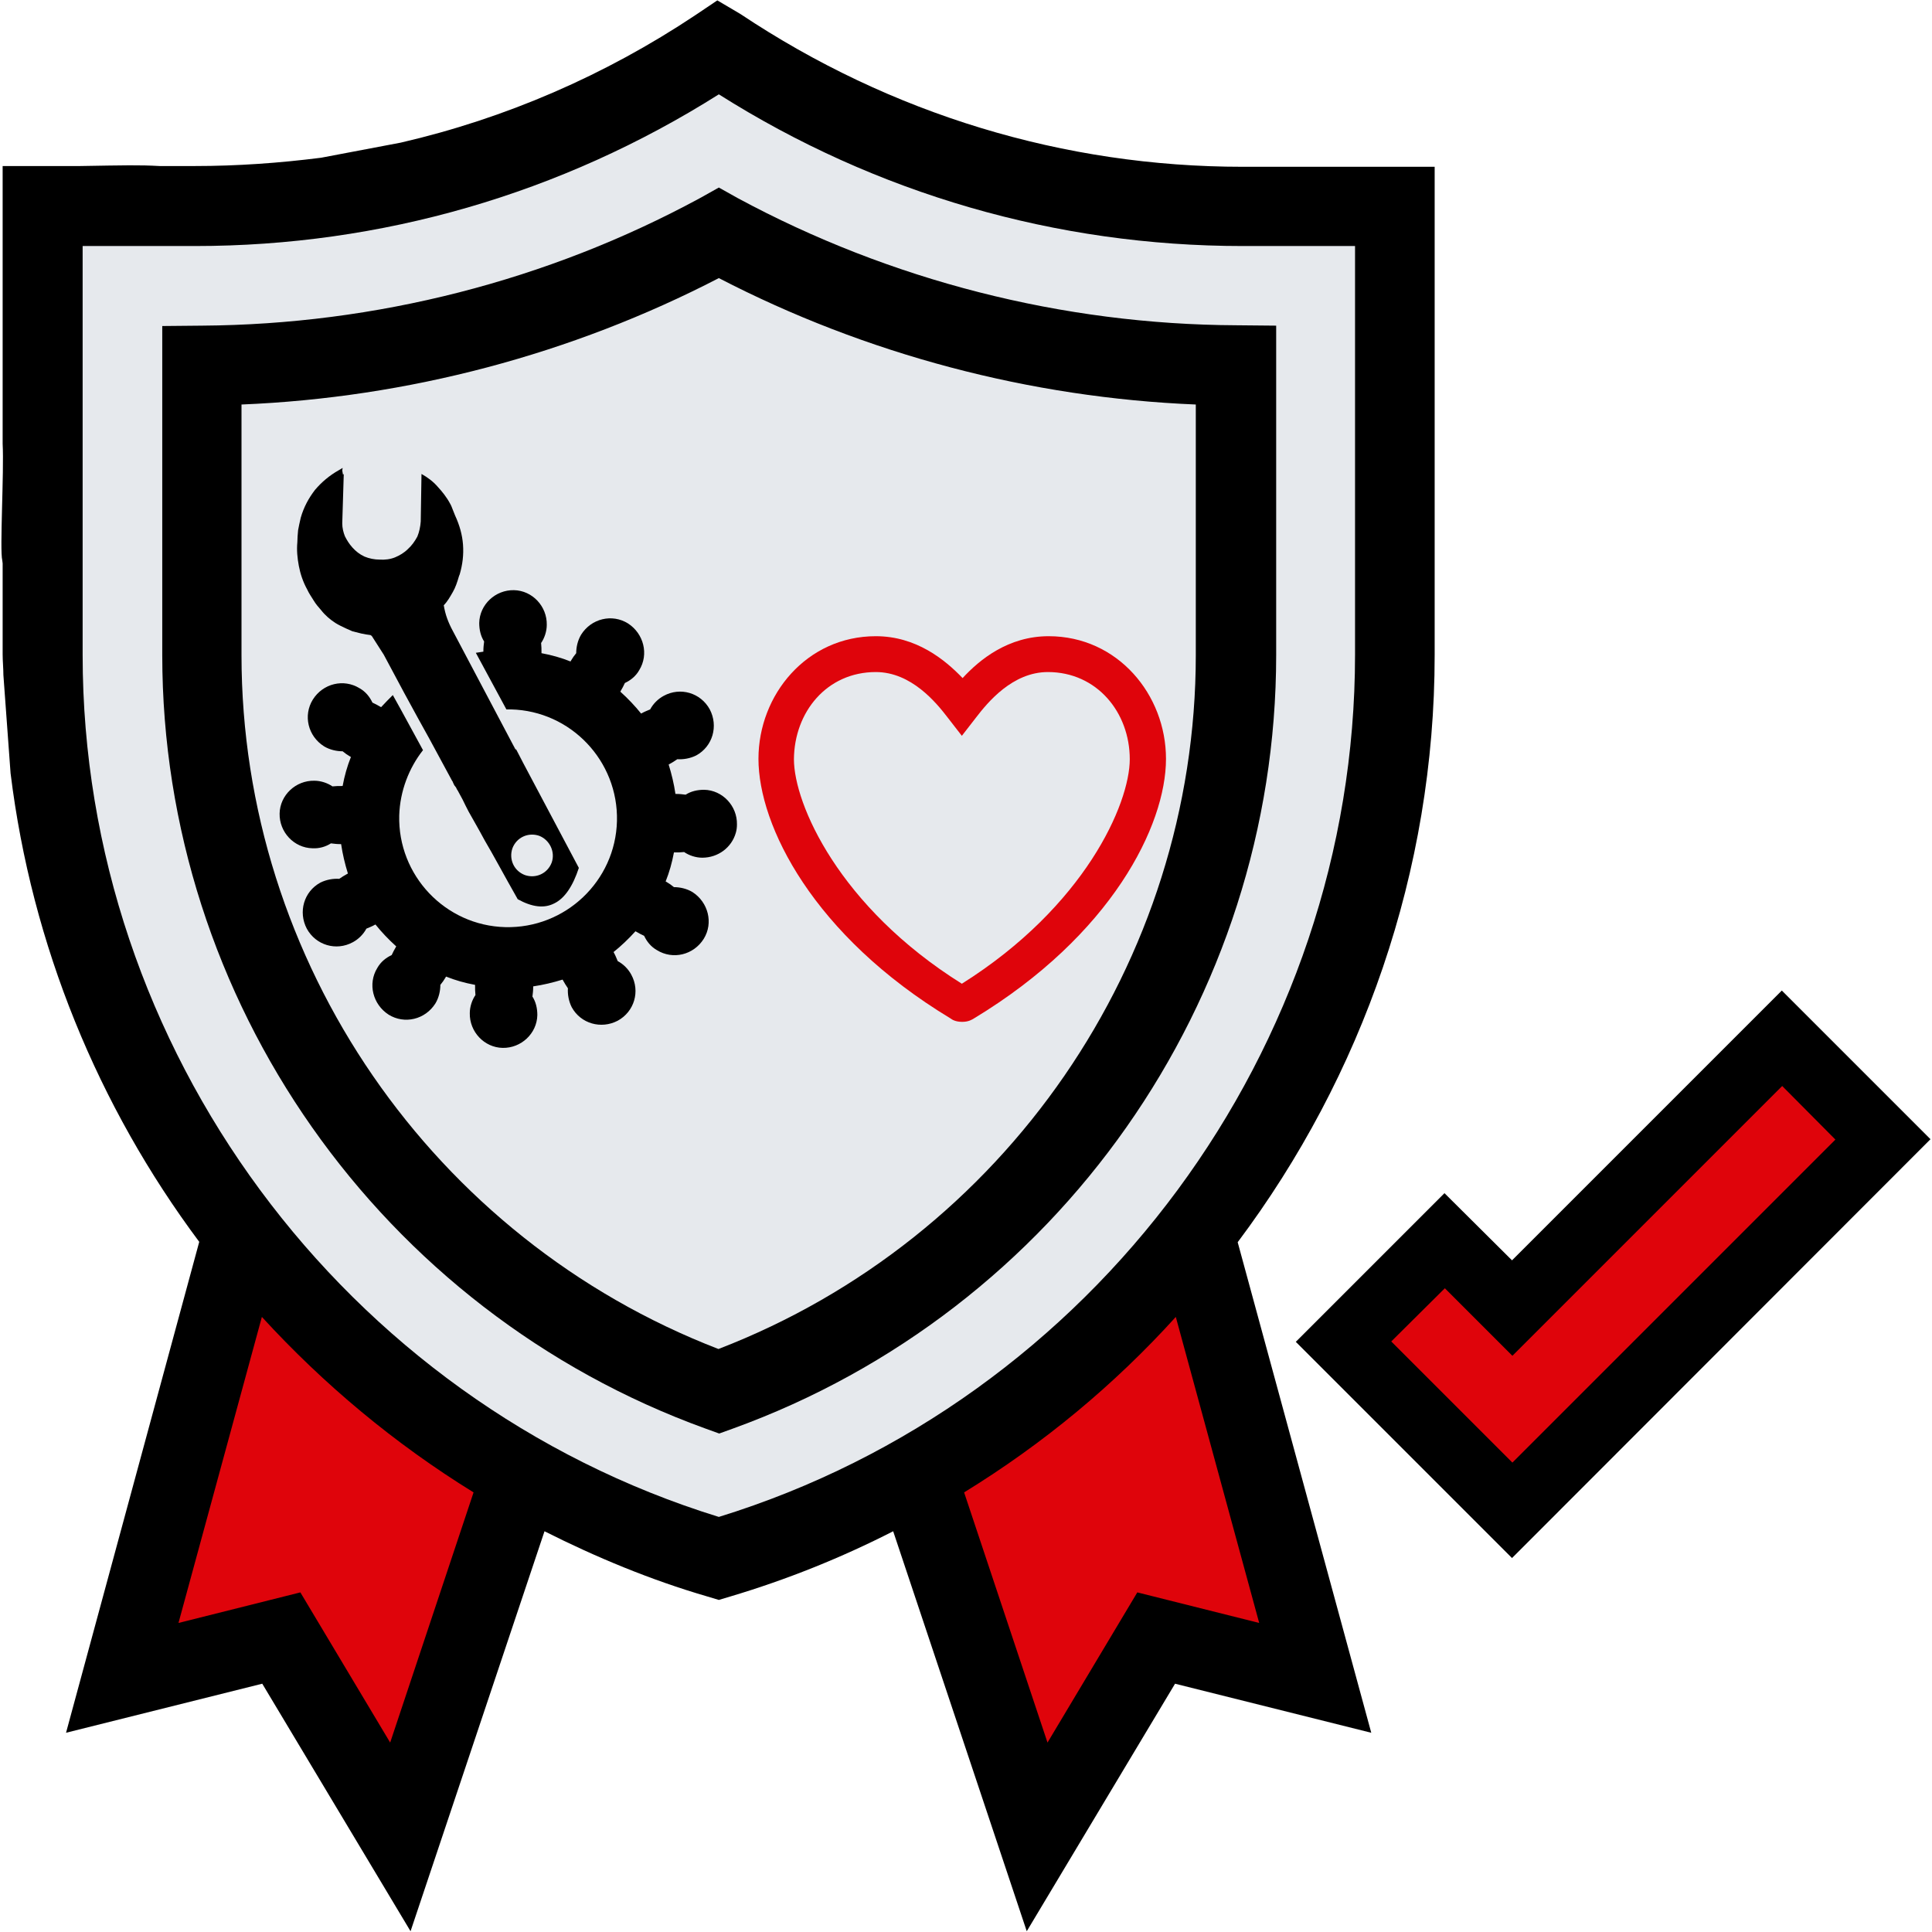 <?xml version="1.0" encoding="utf-8"?>
<!-- Generator: Adobe Illustrator 24.0.0, SVG Export Plug-In . SVG Version: 6.00 Build 0)  -->
<svg version="1.1" id="Capa_1" xmlns="http://www.w3.org/2000/svg" xmlns:xlink="http://www.w3.org/1999/xlink" x="0px" y="0px"
	 viewBox="0 0 512 512" style="enable-background:new 0 0 512 512;" xml:space="preserve">
<style type="text/css">
	.st0{fill:#DF040B;}
	.st1{fill:#E6E9ED;}
</style>
<g>
	<g id="Layer_35">
		<g>
			<path class="st0" d="M316.9,328.7l31.6,115.9l-42.2-10.5l-31.6,52.7L243.1,392l-0.5-0.9c28.7-16.1,53.6-37.6,73.5-63.1
				L316.9,328.7z"/>
			<path class="st0" d="M138.3,391l-0.5,0.9l-31.6,94.8L74.6,434l-42.2,10.5L64,328.7l0.8-0.7C84.7,353.3,109.7,374.9,138.3,391
				L138.3,391z"/>
			<path class="st1" d="M369.7,54.7v118.9c0,57.5-19.7,111.5-53.6,154.4c-19.9,25.4-44.8,46.9-73.5,63.1
				c-16.2,9.2-33.7,16.7-52.1,22.1c-18.4-5.4-36-12.9-52.1-22.1c-28.7-16.1-53.6-37.6-73.5-63.1C36,291.4,17.4,246.8,12.6,198.6
				c-0.8-8.2-1.2-16.7-1.2-25v-52.3V54.7h21.1h19.3c14.7,0,29.5-1.2,43.9-3.9c33.6-6,65.9-18.9,94.5-38l0.3-0.2l0.3,0.2
				c41,27.4,89.1,41.9,138.5,41.9H369.7z"/>
			<path class="st1" d="M327.6,96.8v76.7c0,87.2-55.8,165.7-137,195.1c-81.2-29.4-137-107.9-137-195.1V96.8
				c48.1-0.3,94.9-12.4,137-35.1C232.5,84.5,279.3,96.5,327.6,96.8z"/>
			<path d="M195.5,52.5l-5-2.8l-5,2.8c-40.4,21.9-86,33.5-132,33.8l-10.5,0.1v87.2c0,91.5,57.8,173.8,144,205l3.6,1.3l3.6-1.3
				c86.2-31.2,144-113.5,144-205V86.3l-10.5-0.1C281.6,86,235.9,74.3,195.5,52.5L195.5,52.5z M316.9,173.6
				c0,81.3-50.7,154.7-126.5,183.9C114.7,328.3,64,254.9,64,173.6v-66.4c44-1.8,87.5-13.3,126.5-33.5c39,20.2,82.5,31.7,126.4,33.5
				V173.6z"/>
			<path d="M380.2,173.6V44.2h-50.9c-47.3,0-93.2-13.9-133.1-40.5l-6.1-3.6L184.3,4c-24,16-50.4,27.4-78.1,33.8l-21.1,4
				c-11,1.4-22.2,2.2-33.5,2.2h-9.3c-5.5-0.3-8.9-0.2-21.1,0H0.7v73.6c0.4,7.5-0.8,28.1-0.1,30.9l0.1,0.8v24.1
				c0,1.8,0.2,3.7,0.2,5.5l1.9,26c5.6,45.6,23.2,88.3,50,124.2L17.5,459.2l52-13l39.3,65.6l35.5-106c13.7,6.9,28.1,12.9,43.2,17.3
				l3,0.9l3-0.9c15.1-4.5,29.5-10.3,43.2-17.3l35.4,106l39.3-65.6l52,13l-35.4-130C361,285.2,380.2,230.9,380.2,173.6z M103.4,461.8
				L79.6,422l-32.3,8.1l22.1-81.1c16.4,17.9,35.2,33.6,56.1,46.5L103.4,461.8z M190.5,402C91.1,371.3,21.9,277.8,21.9,173.6V65.2
				h29.8c49.3,0,97-13.8,138.8-40.2c41.6,26.3,89.4,40.2,138.8,40.2h29.8v108.3C359.1,277.8,289.9,371.3,190.5,402z M333.7,430.1
				l-32.3-8.1l-23.8,39.8l-22.1-66.3c21-12.9,39.8-28.5,56.1-46.5L333.7,430.1z"/>
		</g>
	</g>
	<g id="Capa_2_1_">
		<g>
			<g>
				<g>
					<g>
						<path d="M90.9,125.8l0.1-0.1l0.1-0.1l-0.2,6.6l-0.2,6.5c0,1.2,0.3,2.4,0.7,3.4c0.5,1,1.1,2,2,3c0.9,1,1.9,1.8,3.2,2.4
							c1.2,0.5,2.6,0.8,4,0.8c1.4,0.1,2.9-0.1,4.1-0.6c1.2-0.5,2.4-1.2,3.4-2.2c1-0.9,1.8-2,2.5-3.3c0.5-1.2,0.8-2.6,0.9-4l0.1-6.3
							l0.1-6.3c1.6,0.9,3.1,2,4.3,3.4c1.2,1.3,2.4,2.8,3.3,4.5c0.3,0.5,0.5,1.1,0.7,1.6c0.2,0.5,0.4,1,0.6,1.5
							c1.2,2.6,1.9,5.1,2.1,7.7c0.2,2.7-0.1,5.3-0.9,8l-0.1,0.2l-0.1,0.3c-0.4,1.4-0.9,2.9-1.6,4.1c-0.7,1.2-1.4,2.5-2.4,3.5
							c0.2,1.2,0.5,2.4,0.9,3.5c0.4,1.1,0.9,2.2,1.5,3.3l8.3,15.7l8.3,15.7h0.1h0.1l1,1.9l1,1.9l-1.4-2.6l-1.4-2.6l8.7,16.4
							l8.7,16.4c-1.6,4.9-3.8,8.1-6.5,9.4c-2.7,1.4-5.9,1-9.7-1.1c-3.7-6.5-6.5-11.8-8.7-15.5c-2.1-3.9-3.6-6.4-4.3-7.7l0,0l0,0
							c-0.6-1.1-1.1-2.2-1.6-3.2c-0.5-0.9-0.9-1.7-1.3-2.4c-0.1-0.1-0.1-0.2-0.2-0.3s-0.1-0.2-0.1-0.2s0-0.1-0.1-0.2
							c0-0.1-0.1-0.2-0.2-0.3s-0.2-0.3-0.3-0.4s-0.1-0.3-0.2-0.4c-0.1-0.2-0.2-0.4-0.2-0.5c-0.1-0.1-0.1-0.2-0.2-0.3l-6-11.1
							l-3.1-5.6l-3.6-6.6l-5.4-10.1l-1.6-2.5l-1.6-2.5c-0.1,0-0.1-0.1-0.2-0.1l-0.1-0.1c-0.8-0.1-1.5-0.2-2.4-0.4
							c-0.8-0.2-2.4-0.6-2.4-0.6s-3.1-1.3-4.5-2.2c-1.4-0.9-2.7-2-3.8-3.4c-0.7-0.8-1.4-1.6-2-2.6s-1.2-1.8-1.7-2.9
							c-1.1-2-1.8-4.1-2.2-6.2c-0.4-2.1-0.6-4.2-0.4-6.3c0-1,0.1-2,0.2-3.2c0.2-1,0.4-2.1,0.7-3.3c0.8-2.8,2.1-5.2,3.8-7.4
							c1.7-2,3.8-3.8,6.3-5.2l0.5-0.3l0.5-0.3l-0.1,0.7L90.9,125.8z M142.9,221.5c-2.9-1-6,0.4-7.1,3.3c-1,2.9,0.4,6,3.3,7.1
							c2.9,1,6-0.4,7.1-3.3C147.2,225.8,145.7,222.6,142.9,221.5"/>
					</g>
				</g>
			</g>
			<g>
				<g>
					<g>
						<path d="M195,220.7c0.2-0.7,0.3-1.4,0.3-2.2c0.1-4.9-3.8-9.1-8.7-9.2c-1.8,0-3.5,0.4-4.9,1.3c-0.8-0.1-1.6-0.2-2.5-0.2h-0.2
							c-0.4-2.7-1-5.2-1.8-7.8c0.1,0,0.1-0.1,0.2-0.1c0.7-0.4,1.4-0.8,2.1-1.3c1.6,0.1,3.4-0.2,5-1c4.4-2.4,5.9-7.8,3.6-12.2
							c-2.4-4.4-7.8-6-12.2-3.6c-1.5,0.8-2.8,2.1-3.6,3.6c-0.7,0.3-1.5,0.6-2.2,1c-0.1,0-0.1,0.1-0.2,0.1c-1.6-2-3.5-4-5.5-5.8
							c0-0.1,0.1-0.1,0.1-0.2c0.4-0.7,0.8-1.4,1.1-2.1c1.5-0.7,2.9-1.8,3.8-3.4c2.6-4.2,1.2-9.7-3-12.4c-4.2-2.6-9.7-1.3-12.4,3
							c-0.9,1.5-1.3,3.3-1.3,4.9c-0.5,0.6-1,1.3-1.4,2c0,0.1-0.1,0.1-0.1,0.2c-2.5-1-5-1.7-7.7-2.2v-0.2c0-0.8,0-1.6-0.1-2.5
							c0.9-1.3,1.5-3.1,1.5-4.8c0.1-4.9-3.8-9.1-8.7-9.2s-9.1,3.8-9.2,8.7c0,1.8,0.4,3.5,1.3,4.9c-0.1,0.8-0.2,1.6-0.2,2.5
							c0,0.1,0,0.1,0,0.2c-0.7,0.1-1.4,0.2-2,0.3c2.7,5,5.4,10,8.1,15c0.4,0,0.8,0,1.2,0c15.9,0.4,28.5,13.7,28.1,29.6
							s-13.7,28.5-29.6,28.1s-28.5-13.7-28.1-29.6c0.2-6.5,2.6-12.6,6.3-17.3c-2.7-4.9-5.3-9.8-8-14.6c-1,1-2,2-3.1,3.2
							c-0.1,0-0.1-0.1-0.2-0.1c-0.7-0.4-1.4-0.8-2.1-1.1c-0.7-1.5-1.8-2.9-3.4-3.8c-4.2-2.6-9.7-1.3-12.4,3c-2.6,4.2-1.3,9.7,3,12.4
							c1.5,0.9,3.3,1.3,4.9,1.3c0.6,0.5,1.3,1,2,1.4c0.1,0,0.1,0.1,0.2,0.1c-1,2.5-1.7,5-2.2,7.7c-0.1,0-0.1,0-0.2,0
							c-0.8,0-1.6,0-2.5,0.1c-1.3-0.9-3.1-1.5-4.8-1.5c-4.9-0.1-9.1,3.8-9.2,8.7s3.8,9.1,8.7,9.2c1.8,0.1,3.5-0.4,4.9-1.3
							c0.8,0.1,1.6,0.2,2.5,0.2h0.2c0.4,2.7,1,5.2,1.8,7.8c-0.1,0-0.1,0.1-0.2,0.1c-0.7,0.4-1.4,0.8-2.1,1.3c-1.6-0.1-3.4,0.2-5,1
							c-4.4,2.4-5.9,7.8-3.6,12.2c2.4,4.4,7.8,6,12.2,3.6c1.5-0.8,2.8-2.1,3.6-3.6c0.7-0.3,1.5-0.6,2.2-1c0.1,0,0.1-0.1,0.2-0.1
							c1.6,2,3.5,4,5.5,5.8c0,0.1-0.1,0.1-0.1,0.2c-0.4,0.7-0.8,1.4-1.1,2.1c-1.5,0.7-2.9,1.8-3.8,3.4c-2.6,4.2-1.2,9.7,3,12.4
							c4.2,2.6,9.7,1.3,12.4-3c0.9-1.5,1.3-3.3,1.3-4.9c0.5-0.6,1-1.3,1.4-2c0-0.1,0.1-0.1,0.1-0.2c2.5,1,5,1.7,7.7,2.2v0.2
							c0,0.8,0,1.6,0.1,2.5c-0.9,1.3-1.5,3.1-1.5,4.8c-0.1,4.9,3.8,9.1,8.7,9.2s9.1-3.8,9.2-8.7c0-1.8-0.4-3.5-1.3-4.9
							c0.1-0.8,0.2-1.6,0.2-2.5c0-0.1,0-0.1,0-0.2c2.7-0.4,5.2-1,7.8-1.8c0,0.1,0.1,0.1,0.1,0.2c0.4,0.7,0.8,1.4,1.3,2.1
							c-0.1,1.6,0.2,3.4,1,5c2.4,4.4,7.8,5.9,12.2,3.6c4.4-2.4,6-7.8,3.6-12.2c-0.8-1.5-2.1-2.8-3.6-3.6c-0.3-0.7-0.6-1.5-1-2.2
							c0-0.1-0.1-0.1-0.1-0.2c2-1.6,4-3.5,5.8-5.5c0.1,0,0.1,0.1,0.2,0.1c0.7,0.4,1.4,0.8,2.1,1.1c0.7,1.5,1.8,2.9,3.4,3.8
							c4.2,2.6,9.7,1.3,12.4-3c2.6-4.2,1.2-9.7-3-12.4c-1.5-0.9-3.3-1.3-4.9-1.3c-0.6-0.5-1.3-1-2-1.4c-0.1,0-0.1-0.1-0.2-0.1
							c1-2.5,1.7-5,2.2-7.7h0.2c0.8,0,1.6,0,2.5-0.1c1.3,0.9,3.1,1.5,4.8,1.5C190.3,227.3,193.9,224.6,195,220.7L195,220.7z"/>
					</g>
				</g>
			</g>
			<g>
				<g>
					<g>
						<path class="st0" d="M232.1,168.6c-18.3,0-31.1,15.5-31.1,32.5c0,17.7,14.5,46.8,50.9,68.8c0.4,0.3,1.3,0.9,3.1,0.9
							c1.7,0,2.6-0.6,3.1-0.9l0,0c36.4-22,50.9-51.1,50.9-68.8c0-17-12.8-32.5-31.1-32.5c-10.7,0-18.3,6.2-22.8,11.1
							C250.4,174.8,242.8,168.6,232.1,168.6 M232.1,178.1c9.4,0,16,8.1,19,12l3.8,4.9l3.8-4.9c3-3.9,9.6-12,19-12
							c13,0,21.7,10.7,21.7,23.1c0,11.8-11.9,39-44.5,59.5c-32.6-20.4-44.5-47.7-44.5-59.5C210.5,188.7,219.1,178.1,232.1,178.1"/>
					</g>
				</g>
			</g>
		</g>
	</g>
	<g id="Capa_3">
		<g>
			<path class="st0" d="M499,302l-98.3,98.3l-44.7-44.7l26.8-26.8l17.9,17.9l71.5-71.5L499,302z"/>
			<path d="M382.8,316.2l-39.4,39.4l57.3,57.3l110.9-111l-39.4-39.4l-71.5,71.5L382.8,316.2z M486.4,302l-85.6,85.6l-32.1-32.1
				l14.2-14.1l17.9,17.9l71.5-71.5L486.4,302z"/>
		</g>
	</g>
</g>
</svg>
